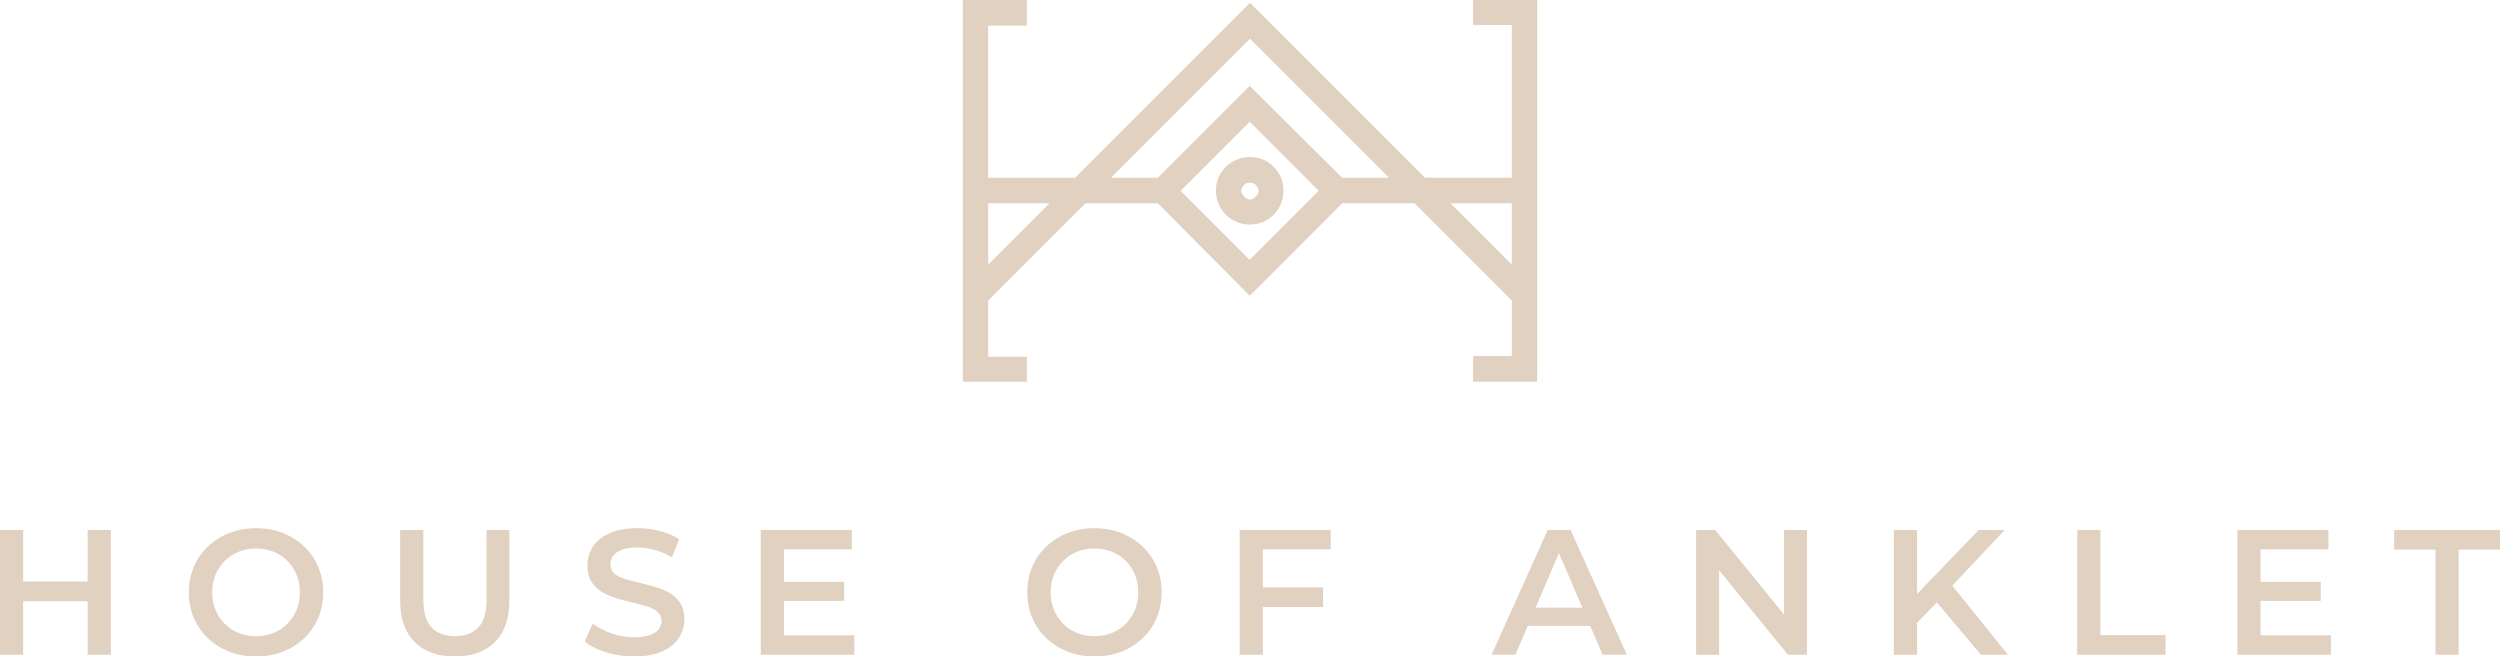 <?xml version="1.0" encoding="utf-8"?>
<!-- Generator: Adobe Illustrator 25.4.1, SVG Export Plug-In . SVG Version: 6.00 Build 0)  -->
<svg version="1.1" id="Слой_1" xmlns="http://www.w3.org/2000/svg" xmlns:xlink="http://www.w3.org/1999/xlink" x="0px" y="0px"
	 viewBox="0 0 2754.73 723.37" style="enable-background:new 0 0 2754.73 723.37;" xml:space="preserve">
<style type="text/css">
	.st0{fill:#E0D1C1;}
	.st1{fill:#2B2B2B;}
</style>
<g>
	<polygon class="st0" points="96.59,640.72 25.52,640.72 25.52,583.99 0,583.99 0,721.41 25.52,721.41 25.52,662.51 96.59,662.51 
		96.59,721.41 122.11,721.41 122.11,583.99 96.59,583.99 	"/>
	<path class="st0" d="M335.12,602.14c-6.67-6.35-14.5-11.29-23.46-14.82c-8.97-3.53-18.82-5.3-29.55-5.3
		c-10.6,0-20.42,1.77-29.45,5.3c-9.03,3.53-16.88,8.48-23.56,14.82c-6.67,6.35-11.85,13.81-15.51,22.38
		c-3.67,8.57-5.5,17.97-5.5,28.17c0,10.21,1.83,19.6,5.5,28.17c3.66,8.57,8.83,16.04,15.51,22.38s14.53,11.28,23.56,14.82
		c9.03,3.53,18.91,5.3,29.64,5.3c10.6,0,20.39-1.77,29.35-5.3c8.96-3.53,16.78-8.44,23.46-14.72c6.67-6.28,11.84-13.74,15.51-22.38
		c3.66-8.64,5.5-18.06,5.5-28.27c0-10.21-1.83-19.6-5.5-28.17C346.96,615.95,341.79,608.49,335.12,602.14z M326.77,672.03
		c-2.42,5.82-5.79,10.92-10.11,15.31c-4.32,4.38-9.42,7.75-15.31,10.11c-5.89,2.36-12.3,3.54-19.24,3.54
		c-6.94,0-13.35-1.18-19.24-3.54c-5.89-2.35-10.99-5.72-15.31-10.11c-4.32-4.39-7.69-9.53-10.11-15.41
		c-2.42-5.89-3.63-12.3-3.63-19.24c0-7.07,1.21-13.51,3.63-19.34c2.42-5.82,5.82-10.93,10.21-15.31c4.38-4.38,9.49-7.76,15.31-10.11
		c5.82-2.36,12.2-3.54,19.14-3.54c6.93,0,13.35,1.18,19.24,3.54c5.89,2.35,10.99,5.73,15.31,10.11c4.32,4.38,7.69,9.49,10.11,15.31
		c2.42,5.82,3.63,12.27,3.63,19.34C330.41,659.76,329.19,666.21,326.77,672.03z"/>
	<path class="st0" d="M536.15,660.55c0,14.13-3.01,24.41-9.03,30.82c-6.02,6.41-14.6,9.62-25.72,9.62
		c-11.13,0-19.73-3.21-25.82-9.62c-6.08-6.41-9.13-16.69-9.13-30.82v-76.56h-25.52v77.54c0,20.02,5.33,35.33,16,45.94
		c10.66,10.6,25.42,15.9,44.27,15.9c18.72,0,33.4-5.3,44.07-15.9c10.66-10.6,16-25.92,16-45.94v-77.54h-25.13V660.55z"/>
	<path class="st0" d="M738.06,653.48c-4.78-2.75-10.08-4.98-15.9-6.68c-5.82-1.7-11.68-3.24-17.57-4.62
		c-5.89-1.37-11.22-2.78-16-4.22c-4.78-1.44-8.64-3.44-11.58-5.99c-2.95-2.55-4.42-5.92-4.42-10.11c0-3.53,1.01-6.68,3.04-9.42
		c2.03-2.75,5.23-4.98,9.62-6.68c4.38-1.7,10.11-2.55,17.18-2.55c6.02,0,12.3,0.88,18.85,2.65c6.54,1.76,12.89,4.48,19.04,8.15
		l8.05-19.83c-6.02-3.93-13.09-6.94-21.2-9.03c-8.12-2.09-16.29-3.14-24.54-3.14c-12.56,0-22.94,1.87-31.12,5.6
		c-8.18,3.73-14.27,8.71-18.26,14.92c-3.99,6.22-5.99,13.05-5.99,20.51c0,7.34,1.5,13.35,4.52,18.06c3.01,4.72,6.9,8.48,11.68,11.29
		c4.78,2.81,10.08,5.1,15.9,6.87c5.82,1.77,11.65,3.31,17.47,4.62c5.82,1.31,11.12,2.71,15.9,4.22c4.78,1.5,8.67,3.53,11.68,6.09
		c3.01,2.55,4.52,5.92,4.52,10.11c0,3.41-1.05,6.45-3.14,9.14c-2.09,2.68-5.37,4.81-9.82,6.38c-4.45,1.57-10.28,2.36-17.47,2.36
		c-8.51,0-16.82-1.44-24.93-4.32c-8.12-2.87-14.92-6.48-20.42-10.8l-8.83,19.83c5.76,4.85,13.55,8.81,23.36,11.87
		c9.82,3.08,20.09,4.62,30.82,4.62c12.56,0,22.97-1.87,31.21-5.6c8.25-3.73,14.36-8.7,18.36-14.92c3.99-6.21,5.99-12.99,5.99-20.32
		c0-7.2-1.47-13.15-4.42-17.87C746.69,659.96,742.83,656.23,738.06,653.48z"/>
	<polygon class="st0" points="863.8,662.12 930.15,662.12 930.15,641.11 863.8,641.11 863.8,605.38 938.6,605.38 938.6,583.99 
		838.28,583.99 838.28,721.41 941.35,721.41 941.35,700.01 863.8,700.01 	"/>
	<path class="st0" d="M1258.98,602.14c-6.67-6.35-14.5-11.29-23.46-14.82c-8.97-3.53-18.82-5.3-29.55-5.3
		c-10.6,0-20.42,1.77-29.45,5.3c-9.03,3.53-16.88,8.48-23.56,14.82c-6.67,6.35-11.85,13.81-15.51,22.38
		c-3.67,8.57-5.5,17.97-5.5,28.17c0,10.21,1.83,19.6,5.5,28.17c3.66,8.57,8.83,16.04,15.51,22.38c6.67,6.35,14.53,11.28,23.56,14.82
		c9.03,3.53,18.91,5.3,29.64,5.3c10.6,0,20.39-1.77,29.35-5.3c8.96-3.53,16.78-8.44,23.46-14.72s11.84-13.74,15.51-22.38
		c3.66-8.64,5.5-18.06,5.5-28.27c0-10.21-1.83-19.6-5.5-28.17C1270.83,615.95,1265.66,608.49,1258.98,602.14z M1250.64,672.03
		c-2.42,5.82-5.79,10.92-10.11,15.31c-4.32,4.38-9.42,7.75-15.31,10.11c-5.89,2.36-12.3,3.54-19.24,3.54
		c-6.94,0-13.35-1.18-19.24-3.54c-5.89-2.35-10.99-5.72-15.31-10.11c-4.32-4.39-7.69-9.53-10.11-15.41
		c-2.42-5.89-3.63-12.3-3.63-19.24c0-7.07,1.21-13.51,3.63-19.34c2.42-5.82,5.82-10.93,10.21-15.31c4.38-4.38,9.49-7.76,15.31-10.11
		c5.82-2.36,12.2-3.54,19.14-3.54c6.93,0,13.35,1.18,19.24,3.54c5.89,2.35,10.99,5.73,15.31,10.11c4.32,4.38,7.69,9.49,10.11,15.31
		c2.42,5.82,3.63,12.27,3.63,19.34C1254.27,659.76,1253.06,666.21,1250.64,672.03z"/>
	<polygon class="st0" points="1365.98,721.41 1391.5,721.41 1391.5,668.8 1457.85,668.8 1457.85,647.2 1391.5,647.2 1391.5,605.38 
		1466.3,605.38 1466.3,583.99 1365.98,583.99 	"/>
	<path class="st0" d="M1705.41,583.99l-61.84,137.42h26.31l13.61-31.8h68.74l13.66,31.8h26.7l-62.04-137.42H1705.41z
		 M1692.05,669.58l25.73-60.14l25.83,60.14H1692.05z"/>
	<polygon class="st0" points="1965.73,677.02 1889.95,583.99 1868.94,583.99 1868.94,721.41 1894.27,721.41 1894.27,628.37 
		1970.05,721.41 1991.05,721.41 1991.05,583.99 1965.73,583.99 	"/>
	<polygon class="st0" points="2208.96,583.99 2180.3,583.99 2112.38,654.5 2112.38,583.99 2086.85,583.99 2086.85,721.41 
		2112.38,721.41 2112.38,686.2 2134.26,663.8 2182.66,721.41 2212.5,721.41 2151.17,645.38 	"/>
	<polygon class="st0" points="2314.39,583.99 2288.87,583.99 2288.87,721.41 2386.24,721.41 2386.24,699.81 2314.39,699.81 	"/>
	<polygon class="st0" points="2490.88,662.12 2557.23,662.12 2557.23,641.11 2490.88,641.11 2490.88,605.38 2565.68,605.38 
		2565.68,583.99 2465.36,583.99 2465.36,721.41 2568.42,721.41 2568.42,700.01 2490.88,700.01 	"/>
	<polygon class="st0" points="2638.12,583.99 2638.12,605.58 2683.66,605.58 2683.66,721.41 2709.19,721.41 2709.19,605.58 
		2754.73,605.58 2754.73,583.99 	"/>
	<path class="st0" d="M1623.2,392.33v28.27h70.59v-61.54v-39.52v-95.58v-28.11V0h-70.59v27.49h42.64v168.36h-95.74L1377.37,3.12
		l-192.73,192.73h-95.74V28.27h42.64V0h-70.59v195.85v28.11v95.58v39.52v61.54h70.59v-27.49h-42.64v-62l107.14-107.14h79.81
		l101.21,101.99l101.83-101.99h79.81l107.14,107.14v61.22H1623.2z M1088.9,291.59v-67.63h67.63L1088.9,291.59z M1377.05,286.28
		l-76.06-76.06l76.06-76.06l76.06,76.06L1377.05,286.28z M1478.88,195.85L1377.05,94.65l-101.21,101.21h-51.7l153.21-153.21
		l153.21,153.21H1478.88z M1598.21,223.96h67.63v67.63L1598.21,223.96z"/>
	<path class="st0" d="M1339.88,209.91c0,10.31,3.59,19.05,10.78,26.71c7.65,7.18,16.4,10.78,26.4,10.78
		c10.31,0,19.21-3.59,26.4-10.78c7.18-7.65,10.78-16.4,10.78-26.71c0-10.15-3.59-18.9-10.78-26.08
		c-7.18-7.18-15.93-10.78-26.08-10.78c-10.15,0-19.06,3.59-26.71,10.78C1343.47,191.01,1339.88,199.76,1339.88,209.91z
		 M1371.12,203.66c1.09-1.56,3.12-2.34,5.94-2.34c2.81,0,5,0.78,6.56,2.34c4.37,4.37,4.37,8.75,0,13.12c-4.37,4.06-8.59,4.06-12.5,0
		C1366.59,212.41,1366.59,208.03,1371.12,203.66z"/>
</g>
</svg>
